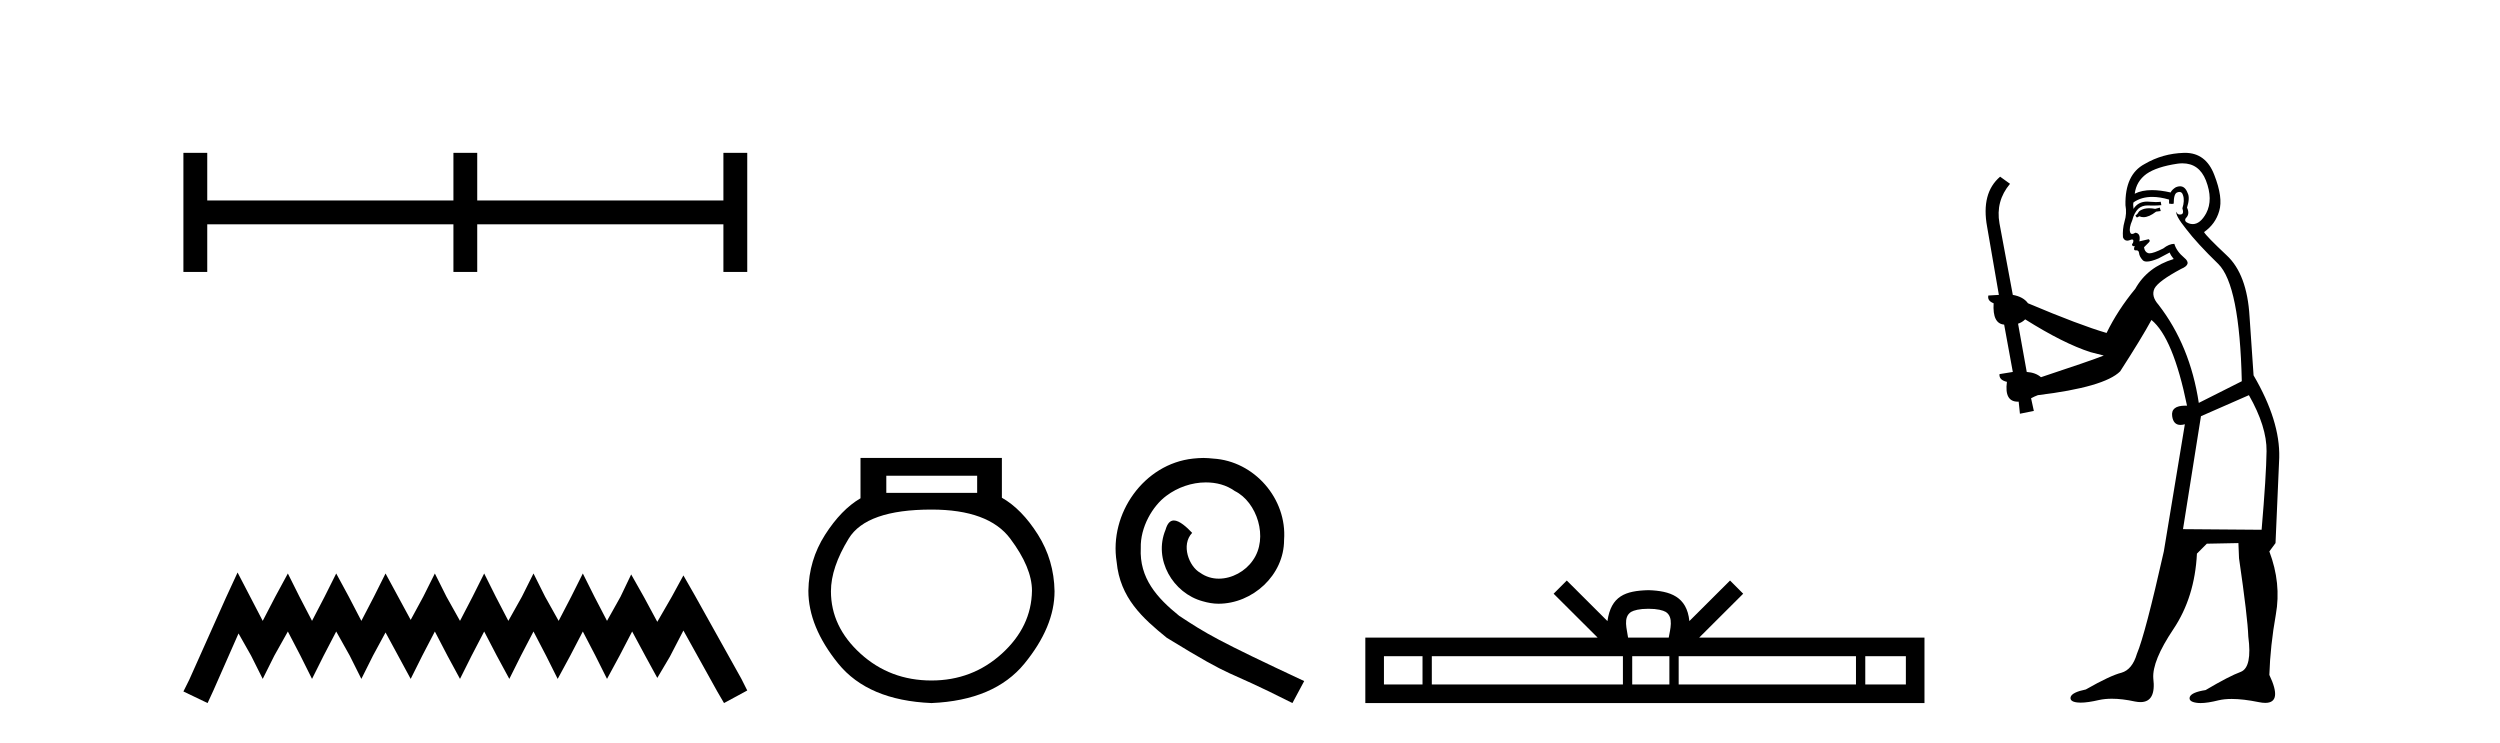 <?xml version='1.0' encoding='UTF-8' standalone='yes'?><svg xmlns='http://www.w3.org/2000/svg' xmlns:xlink='http://www.w3.org/1999/xlink' width='138.0' height='41.0' ><path d='M 10.124 8.437 L 10.124 15.011 L 11.44 15.011 L 11.44 12.382 L 25.029 12.382 L 25.029 15.011 L 26.343 15.011 L 26.343 12.382 L 39.932 12.382 L 39.932 15.011 L 41.248 15.011 L 41.248 8.437 L 39.932 8.437 L 39.932 11.066 L 26.343 11.066 L 26.343 8.437 L 25.029 8.437 L 25.029 11.066 L 11.44 11.066 L 11.44 8.437 L 10.124 8.437 Z' style='fill:#000000;stroke:none' /><path d='M 13.114 31.602 L 12.473 32.99 L 10.444 37.528 L 10.124 38.169 L 11.459 38.809 L 11.779 38.115 L 13.167 34.966 L 13.861 36.193 L 14.502 37.475 L 15.142 36.193 L 15.89 34.859 L 16.584 36.193 L 17.224 37.475 L 17.865 36.193 L 18.559 34.859 L 19.306 36.193 L 19.947 37.475 L 20.588 36.193 L 21.282 34.912 L 21.976 36.193 L 22.67 37.475 L 23.31 36.193 L 24.004 34.859 L 24.698 36.193 L 25.392 37.475 L 26.033 36.193 L 26.727 34.859 L 27.421 36.193 L 28.115 37.475 L 28.755 36.193 L 29.449 34.859 L 30.143 36.193 L 30.784 37.475 L 31.478 36.193 L 32.172 34.859 L 32.866 36.193 L 33.507 37.475 L 34.201 36.193 L 34.895 34.859 L 35.642 36.247 L 36.283 37.421 L 36.977 36.247 L 37.724 34.805 L 39.593 38.169 L 39.966 38.809 L 41.248 38.115 L 40.927 37.475 L 38.365 32.884 L 37.724 31.763 L 37.084 32.937 L 36.283 34.325 L 35.535 32.937 L 34.841 31.709 L 34.254 32.937 L 33.507 34.272 L 32.813 32.937 L 32.172 31.656 L 31.531 32.937 L 30.837 34.272 L 30.09 32.937 L 29.449 31.656 L 28.809 32.937 L 28.061 34.272 L 27.367 32.937 L 26.727 31.656 L 26.086 32.937 L 25.392 34.272 L 24.645 32.937 L 24.004 31.656 L 23.364 32.937 L 22.67 34.218 L 21.976 32.937 L 21.282 31.656 L 20.641 32.937 L 19.947 34.272 L 19.253 32.937 L 18.559 31.656 L 17.918 32.937 L 17.224 34.272 L 16.53 32.937 L 15.89 31.656 L 15.196 32.937 L 14.502 34.272 L 13.808 32.937 L 13.114 31.602 Z' style='fill:#000000;stroke:none' /><path d='M 53.939 26.259 L 53.939 27.208 L 48.924 27.208 L 48.924 26.259 ZM 51.417 28.128 Q 54.562 28.128 55.764 29.73 Q 56.965 31.332 56.965 32.608 Q 56.936 34.596 55.304 36.08 Q 53.672 37.563 51.417 37.563 Q 49.132 37.563 47.5 36.08 Q 45.868 34.596 45.868 32.638 Q 45.868 31.332 46.848 29.73 Q 47.827 28.128 51.417 28.128 ZM 47.5 25.279 L 47.5 27.505 Q 46.432 28.128 45.542 29.522 Q 44.652 30.917 44.622 32.608 Q 44.622 34.596 46.269 36.629 Q 47.916 38.661 51.417 38.809 Q 54.888 38.661 56.55 36.629 Q 58.211 34.596 58.211 32.638 Q 58.182 30.917 57.292 29.508 Q 56.402 28.098 55.304 27.475 L 55.304 25.279 Z' style='fill:#000000;stroke:none' /><path d='M 66.422 25.279 C 66.234 25.279 66.046 25.297 65.859 25.314 C 63.142 25.604 61.212 28.354 61.639 31.019 C 61.827 33.001 63.057 34.111 64.406 35.205 C 68.421 37.665 67.294 36.759 71.342 38.809 L 71.991 37.596 C 67.174 35.341 66.593 34.983 65.09 33.992 C 63.86 33.001 62.886 31.908 62.971 30.251 C 62.937 29.106 63.621 27.927 64.389 27.364 C 65.004 26.902 65.79 26.629 66.559 26.629 C 67.14 26.629 67.686 26.766 68.165 27.107 C 69.378 27.705 70.044 29.687 69.156 30.934 C 68.746 31.532 68.011 31.942 67.276 31.942 C 66.918 31.942 66.559 31.839 66.251 31.617 C 65.636 31.276 65.175 30.08 65.807 29.414 C 65.517 29.106 65.107 28.73 64.799 28.73 C 64.594 28.73 64.441 28.884 64.338 29.243 C 63.655 30.883 64.748 32.745 66.388 33.189 C 66.679 33.274 66.969 33.326 67.259 33.326 C 69.138 33.326 70.881 31.754 70.881 29.807 C 71.052 27.534 69.241 25.45 66.969 25.314 C 66.798 25.297 66.61 25.279 66.422 25.279 Z' style='fill:#000000;stroke:none' /><path d='M 90.992 33.604 C 91.492 33.604 91.794 33.689 91.95 33.778 C 92.404 34.068 92.187 34.761 92.114 35.195 L 89.87 35.195 C 89.816 34.752 89.571 34.076 90.035 33.778 C 90.191 33.689 90.491 33.604 90.992 33.604 ZM 78.523 36.222 L 78.523 37.782 L 76.394 37.782 L 76.394 36.222 ZM 89.585 36.222 L 89.585 37.782 L 79.036 37.782 L 79.036 36.222 ZM 92.15 36.222 L 92.15 37.782 L 90.098 37.782 L 90.098 36.222 ZM 102.45 36.222 L 102.45 37.782 L 92.663 37.782 L 92.663 36.222 ZM 105.204 36.222 L 105.204 37.782 L 102.963 37.782 L 102.963 36.222 ZM 86.486 32.045 L 85.76 32.773 L 88.189 35.195 L 75.366 35.195 L 75.366 38.809 L 106.231 38.809 L 106.231 35.195 L 93.796 35.195 L 96.224 32.773 L 95.498 32.045 L 93.253 34.284 C 93.118 32.927 92.188 32.615 90.992 32.577 C 89.714 32.611 88.93 32.9 88.731 34.284 L 86.486 32.045 Z' style='fill:#000000;stroke:none' /><path d='M 119.221 11.461 L 118.965 11.53 Q 118.785 11.495 118.631 11.495 Q 118.478 11.495 118.35 11.53 Q 118.093 11.615 118.042 11.717 Q 117.991 11.82 117.871 11.905 L 117.957 12.008 L 118.093 11.94 Q 118.201 11.988 118.322 11.988 Q 118.625 11.988 119.016 11.683 L 119.272 11.649 L 119.221 11.461 ZM 120.469 9.016 Q 121.392 9.016 121.766 9.958 Q 122.176 11.017 121.783 11.769 Q 121.455 12.37 121.04 12.37 Q 120.936 12.37 120.826 12.332 Q 120.536 12.23 120.656 12.042 Q 120.895 11.82 120.724 11.461 Q 120.895 10.915 120.758 10.658 Q 120.621 10.283 120.337 10.283 Q 120.233 10.283 120.109 10.334 Q 119.887 10.47 119.819 10.624 Q 119.245 10.494 118.789 10.494 Q 118.224 10.494 117.837 10.693 Q 117.923 10.009 118.486 9.599 Q 119.05 9.206 120.194 9.036 Q 120.337 9.016 120.469 9.016 ZM 111.79 17.628 Q 113.908 18.96 115.394 19.438 L 116.129 19.626 Q 115.394 19.917 112.661 20.822 Q 112.371 20.566 111.876 20.532 L 111.397 17.867 Q 111.619 17.799 111.79 17.628 ZM 120.308 10.595 Q 120.453 10.595 120.502 10.778 Q 120.604 11.068 120.468 11.495 Q 120.57 11.82 120.382 11.837 Q 120.351 11.842 120.323 11.842 Q 120.172 11.842 120.143 11.683 L 120.143 11.683 Q 120.058 11.871 120.673 12.64 Q 121.271 13.426 122.449 14.57 Q 123.628 15.732 123.747 21.044 L 121.373 22.24 Q 120.895 19.08 119.152 16.825 Q 118.725 16.347 118.93 15.92 Q 119.152 15.51 120.399 14.843 Q 121.014 14.587 120.57 14.228 Q 120.143 13.87 120.024 13.46 Q 119.733 13.46 119.409 13.716 Q 118.872 13.984 118.651 13.984 Q 118.604 13.984 118.572 13.972 Q 118.384 13.904 118.35 13.648 L 118.606 13.391 Q 118.725 13.289 118.606 13.204 L 118.093 13.323 Q 118.179 12.879 117.871 12.845 Q 117.764 12.914 117.694 12.914 Q 117.609 12.914 117.581 12.811 Q 117.513 12.589 117.7 12.162 Q 117.803 11.752 118.025 11.53 Q 118.23 11.34 118.551 11.34 Q 118.578 11.34 118.606 11.342 Q 118.725 11.347 118.843 11.347 Q 119.078 11.347 119.306 11.325 L 119.272 11.137 Q 119.144 11.154 118.994 11.154 Q 118.845 11.154 118.674 11.137 Q 118.595 11.128 118.521 11.128 Q 118.022 11.128 117.769 11.53 Q 117.735 11.273 117.769 11.171 Q 118.201 10.869 118.804 10.869 Q 119.227 10.869 119.733 11.017 L 119.733 11.239 Q 119.81 11.256 119.874 11.256 Q 119.938 11.256 119.989 11.239 Q 119.989 10.693 120.177 10.624 Q 120.251 10.595 120.308 10.595 ZM 124.14 21.813 Q 125.131 23.555 125.114 24.905 Q 125.097 26.254 124.841 29.243 L 120.502 29.209 L 121.493 22.974 L 124.14 21.813 ZM 120.616 8.437 Q 120.585 8.437 120.553 8.438 Q 119.374 8.472 118.384 9.053 Q 117.291 9.633 117.325 11.325 Q 117.41 11.786 117.273 12.23 Q 117.154 12.657 117.188 13.101 Q 117.261 13.284 117.422 13.284 Q 117.486 13.284 117.564 13.255 Q 117.644 13.22 117.691 13.22 Q 117.807 13.22 117.735 13.426 Q 117.666 13.46 117.7 13.545 Q 117.723 13.591 117.776 13.591 Q 117.803 13.591 117.837 13.579 L 117.837 13.579 Q 117.741 13.82 117.885 13.82 Q 117.895 13.82 117.905 13.819 Q 117.919 13.817 117.932 13.817 Q 118.061 13.817 118.076 13.972 Q 118.093 14.16 118.281 14.365 Q 118.355 14.439 118.505 14.439 Q 118.738 14.439 119.152 14.263 L 119.767 13.938 Q 119.819 14.092 119.989 14.297 Q 118.537 14.741 117.871 15.937 Q 116.898 17.115 116.283 18.379 Q 114.814 17.952 111.944 16.74 Q 111.688 16.381 111.107 16.278 L 110.372 12.332 Q 110.15 11.102 110.953 10.146 L 110.407 9.753 Q 109.347 10.658 109.689 12.52 L 110.338 16.278 L 109.757 16.312 Q 109.689 16.603 110.048 16.74 Q 109.979 17.867 110.629 17.918 L 111.107 20.532 Q 110.731 20.6 110.372 20.651 Q 110.338 20.976 110.782 21.078 Q 110.633 22.173 111.385 22.173 Q 111.408 22.173 111.431 22.172 L 111.5 22.838 L 112.268 22.684 L 112.115 21.984 Q 112.303 21.881 112.49 21.813 Q 116.163 21.369 117.034 20.498 Q 118.213 18.67 118.76 17.662 Q 119.955 18.636 120.724 22.394 Q 120.676 22.392 120.631 22.392 Q 119.823 22.392 119.904 22.974 Q 119.971 23.456 120.362 23.456 Q 120.471 23.456 120.604 23.419 L 120.604 23.419 L 119.443 30.439 Q 118.418 35 117.957 36.093 Q 117.7 36.964 117.103 37.135 Q 116.488 37.289 115.138 38.058 Q 114.387 38.211 114.301 38.468 Q 114.233 38.724 114.66 38.775 Q 114.748 38.786 114.854 38.786 Q 115.242 38.786 115.873 38.639 Q 116.194 38.57 116.575 38.57 Q 117.147 38.57 117.854 38.724 Q 118.017 38.756 118.154 38.756 Q 119.024 38.756 118.862 37.443 Q 118.794 36.486 119.972 34.727 Q 121.151 32.967 121.271 30.559 L 121.817 30.012 L 123.56 29.978 L 123.594 30.815 Q 124.072 34.095 124.106 35.137 Q 124.328 36.828 123.696 37.084 Q 123.047 37.323 121.749 38.092 Q 120.98 38.211 120.878 38.468 Q 120.792 38.724 121.236 38.792 Q 121.343 38.809 121.473 38.809 Q 121.864 38.809 122.466 38.656 Q 122.782 38.582 123.192 38.582 Q 123.826 38.582 124.687 38.758 Q 124.887 38.799 125.042 38.799 Q 126.003 38.799 125.268 37.255 Q 125.319 35.649 125.626 33.924 Q 125.934 32.199 125.268 30.439 L 125.609 29.978 L 125.814 25.263 Q 125.866 23.231 124.397 20.72 Q 124.328 19.797 124.175 17.474 Q 124.038 15.134 122.91 14.092 Q 121.783 13.033 121.663 12.811 Q 122.296 12.367 122.5 11.649 Q 122.723 10.915 122.227 9.651 Q 121.762 8.437 120.616 8.437 Z' style='fill:#000000;stroke:none' /></svg>